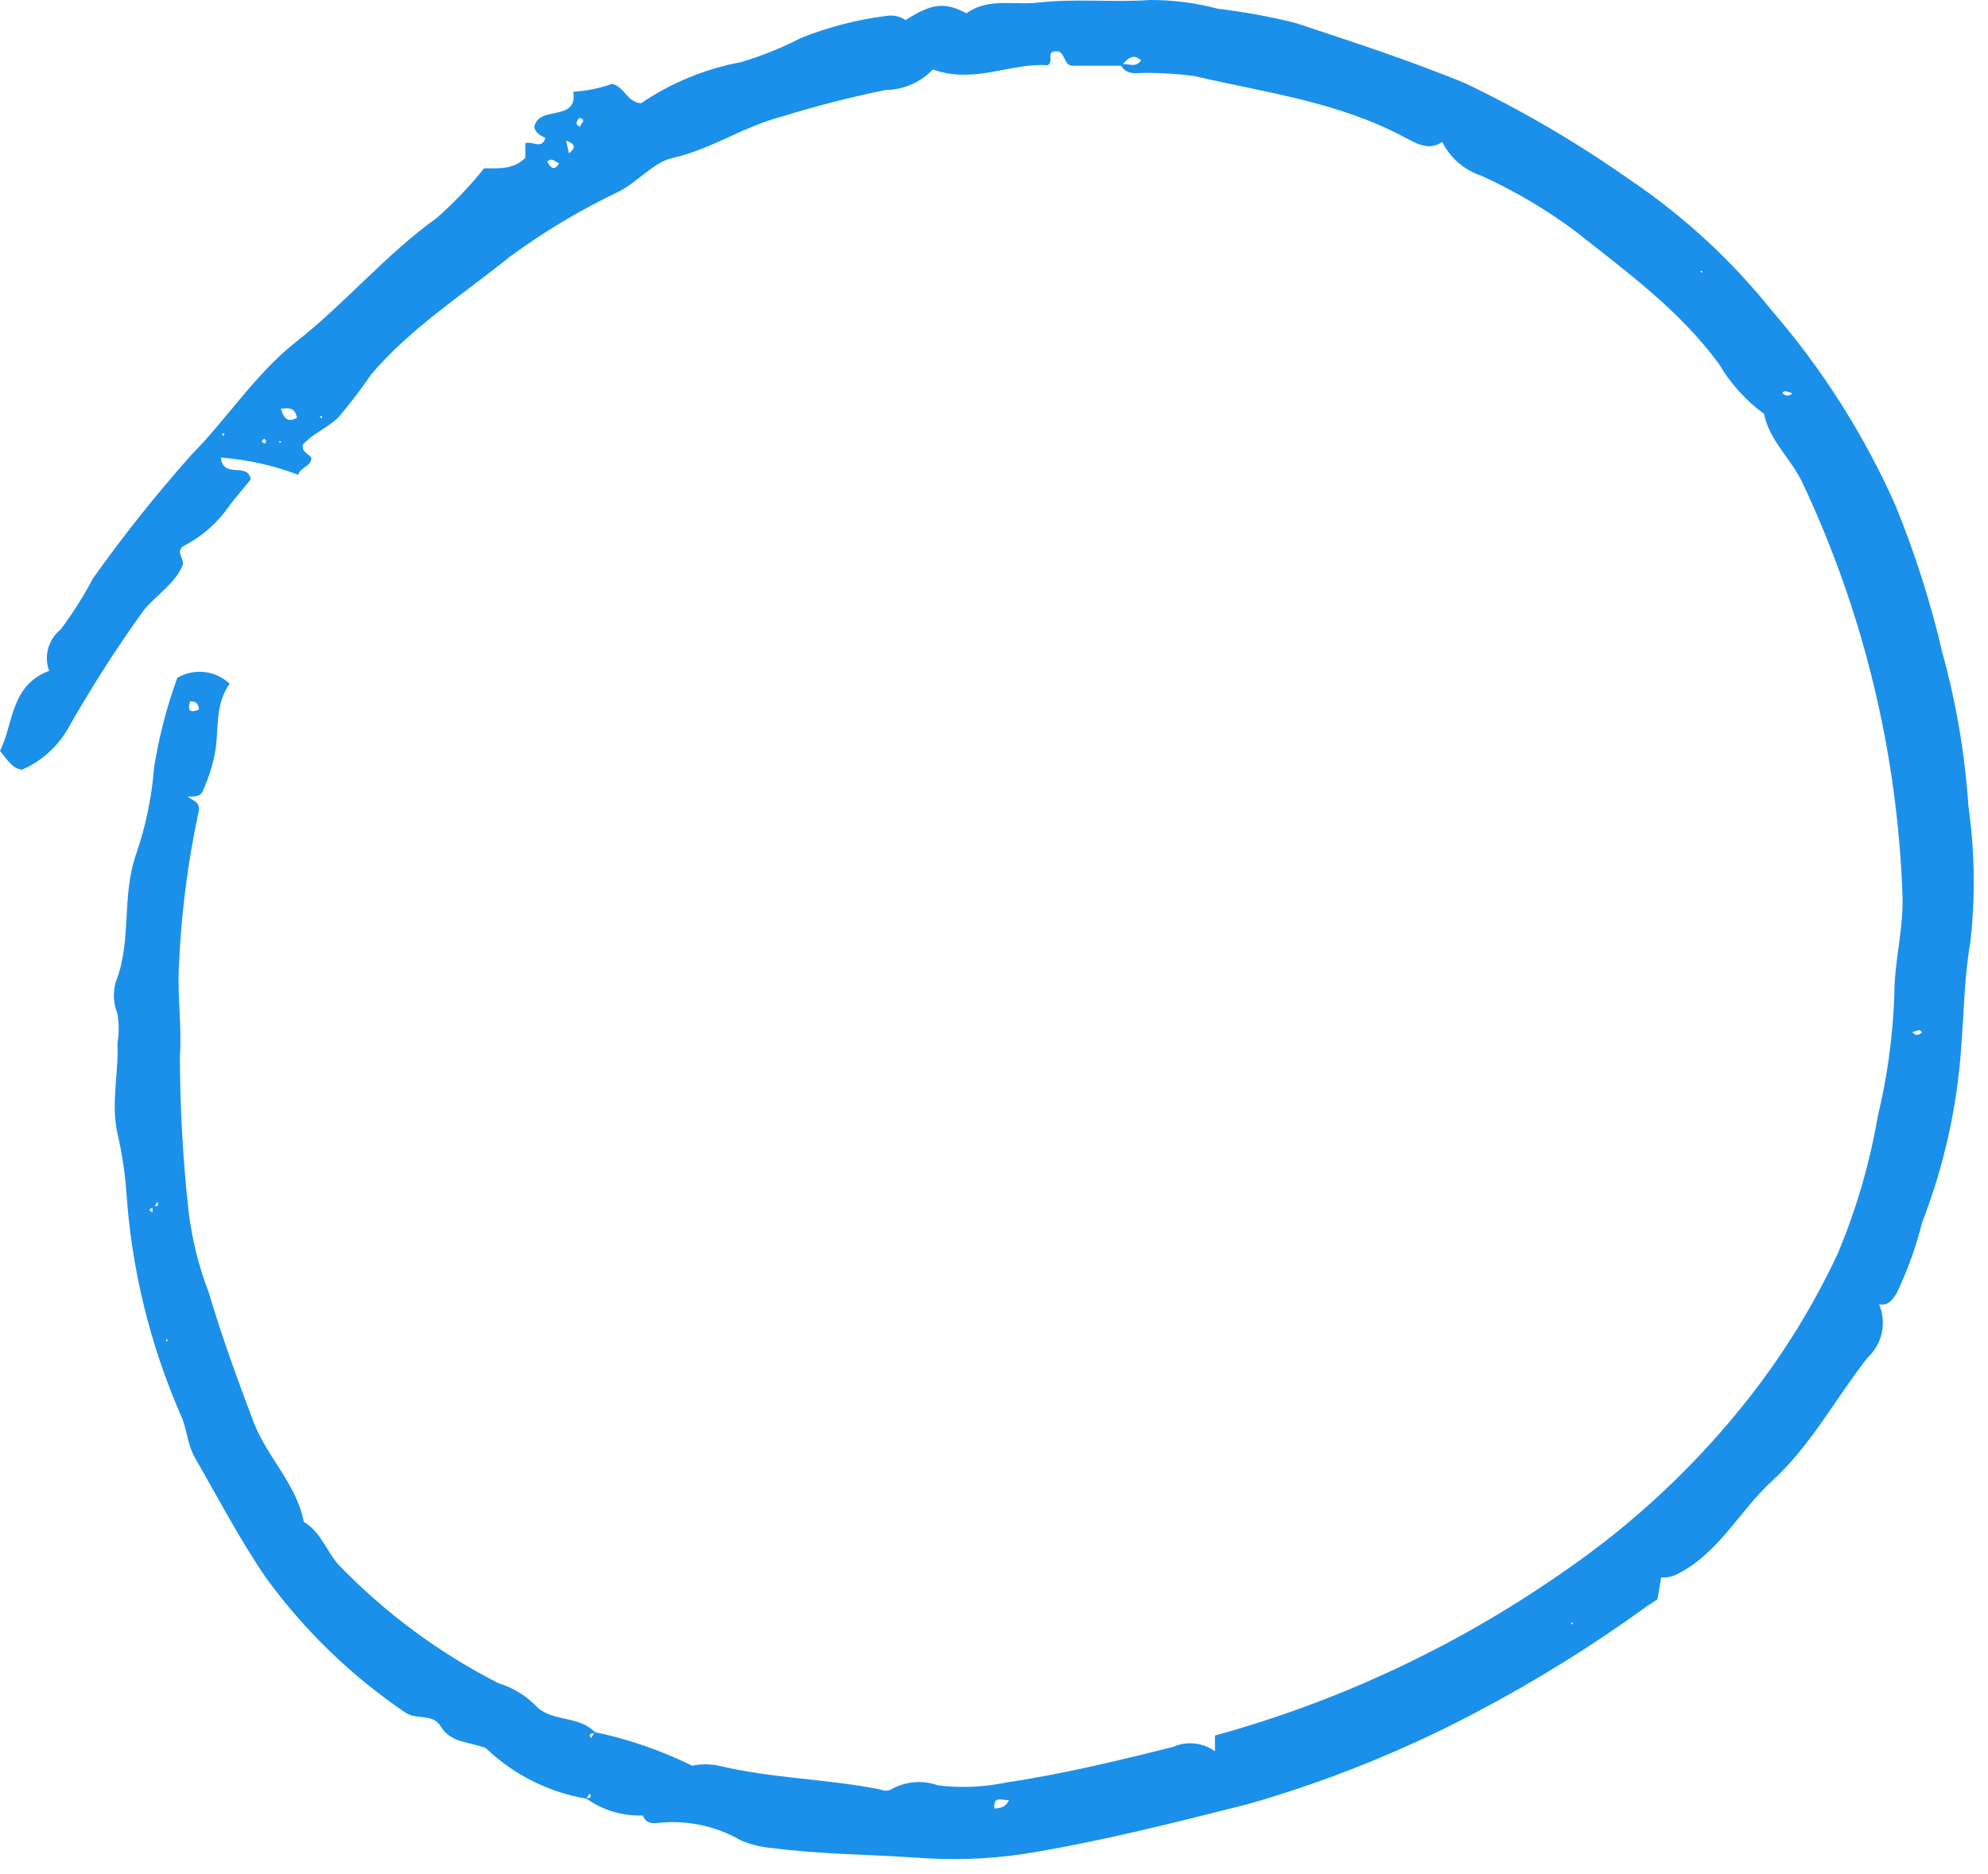 <svg width="122" height="115" viewBox="0 0 122 115" fill="none" xmlns="http://www.w3.org/2000/svg">
<path d="M68.805 4.033H65.832C65.227 4.033 65.416 3.109 64.784 3.149C64.151 3.189 64.716 3.725 64.299 4.006C62.067 3.832 59.781 5.186 57.252 4.261C56.881 4.652 56.436 4.965 55.941 5.181C55.447 5.398 54.914 5.513 54.374 5.52C52.218 5.956 50.086 6.502 47.986 7.155C45.632 7.758 43.655 9.165 41.261 9.701C40.132 9.942 39.177 11.135 37.993 11.751C35.629 12.875 33.377 14.221 31.269 15.771C28.377 18.102 25.19 20.139 22.769 22.993C22.157 23.894 21.497 24.761 20.792 25.592C20.106 26.276 19.192 26.597 18.586 27.294C18.506 27.736 18.909 27.843 19.111 28.085C19.111 28.647 18.412 28.674 18.304 29.143C16.781 28.564 15.182 28.208 13.556 28.085C13.678 29.425 15.211 28.326 15.386 29.425L14.135 30.952C13.402 32.05 12.397 32.941 11.216 33.538C10.786 33.9 11.31 34.275 11.216 34.677C10.746 35.829 9.616 36.499 8.836 37.437C7.148 39.78 5.59 42.213 4.169 44.726C3.524 45.846 2.533 46.73 1.345 47.245C0.713 47.152 0.444 46.602 0 46.093C0.847 44.391 0.632 42.073 3.013 41.176C2.851 40.73 2.833 40.245 2.96 39.789C3.088 39.333 3.356 38.928 3.725 38.63C4.465 37.642 5.126 36.598 5.702 35.508C7.573 32.87 9.589 30.339 11.741 27.924C13.947 25.686 15.695 22.926 18.183 20.97C21.209 18.598 23.684 15.61 26.79 13.386C27.85 12.454 28.827 11.432 29.709 10.331C30.556 10.331 31.511 10.425 32.237 9.688V8.79C32.667 8.629 33.273 9.219 33.474 8.441L33.595 8.307L33.515 8.482C33.219 8.348 32.91 8.227 32.788 7.825C33.004 6.405 35.478 7.544 35.182 5.628C35.995 5.584 36.797 5.422 37.563 5.145C38.343 5.346 38.464 6.257 39.338 6.338C41.197 5.076 43.3 4.214 45.511 3.805C46.778 3.422 48.007 2.924 49.183 2.318C50.853 1.653 52.602 1.202 54.388 0.978C54.8 0.905 55.225 0.997 55.571 1.233C57.198 0.201 57.978 0.107 59.31 0.817C60.655 -0.161 62.201 0.335 63.681 0.161C66.007 -0.107 68.294 0.161 70.593 2.68293e-05C71.992 -0.003 73.384 0.178 74.736 0.536C76.339 0.726 77.93 1.017 79.497 1.407C82.98 2.559 86.463 3.698 89.879 5.092C93.425 6.787 96.822 8.777 100.033 11.041C103.329 13.267 106.267 15.978 108.748 19.08C111.846 22.668 114.397 26.691 116.32 31.019C117.523 33.966 118.49 37.004 119.211 40.104C120.055 43.169 120.587 46.312 120.798 49.483C121.189 52.245 121.229 55.045 120.919 57.817C120.543 59.921 120.529 62.132 120.354 64.303C120.101 67.975 119.294 71.589 117.961 75.022C117.585 76.527 117.058 77.99 116.387 79.39C116.078 79.859 115.849 80.167 115.257 80.047L114.733 79.564L114.612 79.39L114.787 79.524L115.298 80.02C115.545 80.577 115.611 81.197 115.485 81.793C115.36 82.39 115.05 82.932 114.598 83.343C112.635 85.848 111.142 88.702 108.775 90.873C106.784 92.682 105.547 95.241 103.046 96.554C102.714 96.754 102.329 96.847 101.943 96.822L101.714 98.162L101.122 98.551C97.724 101.016 94.151 103.233 90.431 105.183C86.02 107.5 81.383 109.358 76.592 110.731C72.019 111.883 67.419 113.062 62.766 113.799C60.576 114.12 58.356 114.192 56.149 114.013C53.217 113.812 50.272 113.812 47.354 113.424C46.71 113.374 46.078 113.22 45.484 112.968C43.953 112.079 42.177 111.699 40.414 111.883C39.984 111.95 39.594 111.883 39.432 111.387L39.93 110.878L40.118 110.717L39.97 110.918L39.473 111.427C38.199 111.483 36.945 111.1 35.922 110.342C36.11 110.342 36.339 110.436 36.205 110.087L35.962 110.396C33.65 109.997 31.51 108.919 29.816 107.3C28.875 106.898 27.678 107.019 27.046 105.961C26.535 105.116 25.553 105.612 24.84 105.09C21.534 102.842 18.645 100.041 16.3 96.809C14.686 94.437 13.368 91.918 11.956 89.453C11.485 88.622 11.485 87.724 11.109 86.894C9.216 82.567 8.084 77.948 7.76 73.24C7.673 72.004 7.488 70.776 7.209 69.568C6.792 67.733 7.289 65.884 7.209 64.035C7.308 63.436 7.308 62.825 7.209 62.226C6.96 61.607 6.922 60.925 7.101 60.283C8.096 57.777 7.451 55.057 8.338 52.471C8.939 50.739 9.314 48.938 9.455 47.111C9.754 45.235 10.231 43.391 10.88 41.604C11.383 41.309 11.968 41.185 12.548 41.25C13.128 41.315 13.671 41.567 14.095 41.966C13.126 43.306 13.476 44.874 13.166 46.348C13.006 47.119 12.758 47.87 12.427 48.585C12.265 48.934 11.875 48.88 11.526 48.894C11.808 49.161 12.333 49.175 12.185 49.845C11.506 53.007 11.101 56.221 10.974 59.452C10.894 61.261 11.163 63.056 11.042 64.812C11.045 68.013 11.225 71.211 11.579 74.392C11.789 76.088 12.205 77.753 12.817 79.35C13.61 82.03 14.538 84.562 15.507 87.135C16.327 89.399 18.196 91.047 18.64 93.406C19.743 94.049 20.079 95.362 20.9 96.166C23.712 99.06 26.983 101.473 30.583 103.308C31.523 103.594 32.368 104.126 33.031 104.848L32.856 104.982L32.99 104.808C33.999 105.693 35.586 105.304 36.541 106.349C36.393 106.416 36.057 106.349 36.272 106.684L36.487 106.309C38.561 106.743 40.572 107.436 42.472 108.372C43.008 108.262 43.562 108.262 44.099 108.372C47.367 109.163 50.743 109.176 54.024 109.833C54.127 109.881 54.24 109.906 54.354 109.906C54.468 109.906 54.58 109.881 54.683 109.833C55.114 109.586 55.593 109.435 56.087 109.391C56.582 109.347 57.081 109.411 57.548 109.578C58.924 109.753 60.319 109.698 61.677 109.418C65.174 108.895 68.576 108.078 71.992 107.22C72.406 107.037 72.862 106.966 73.312 107.013C73.763 107.06 74.193 107.224 74.561 107.488V106.523C82.159 104.43 89.345 101.063 95.81 96.568C100.208 93.571 104.114 89.914 107.39 85.728C109.507 83.017 111.311 80.078 112.769 76.965C113.907 74.262 114.733 71.439 115.23 68.55C115.826 66.081 116.169 63.558 116.253 61.02C116.253 58.983 116.831 57 116.75 54.91C116.438 46.15 114.347 37.544 110.604 29.612C109.918 28.152 108.573 27.04 108.25 25.378L108.358 25.284L108.264 25.405C107.145 24.59 106.206 23.555 105.507 22.363C103.073 19.04 99.818 16.682 96.657 14.176C94.876 12.855 92.96 11.723 90.942 10.8C90.416 10.631 89.93 10.359 89.512 10C89.094 9.641 88.752 9.202 88.507 8.709C87.647 9.326 86.772 8.709 86.194 8.428C82.159 6.257 77.641 5.681 73.27 4.663C72.284 4.533 71.291 4.47 70.297 4.475C69.746 4.475 69.101 4.65 68.764 3.953C69.168 3.832 69.692 4.234 70.029 3.698C69.437 3.202 69.154 3.712 68.805 4.033ZM100.719 14.471L100.625 14.351L100.746 14.444L100.854 14.578L100.719 14.471ZM9.481 74.07C9.401 74.178 8.93 74.164 9.36 74.419V74.017C9.562 74.017 9.804 74.111 9.656 73.749L9.481 74.07ZM34.886 9.433C35.357 9.085 35.317 8.83 34.739 8.629L34.927 9.473L34.402 9.996C34.133 10.09 33.918 9.567 33.582 9.929C33.837 10.384 34.08 10.492 34.362 9.929L34.886 9.433ZM17.241 25.097C17.43 25.767 17.726 25.914 18.223 25.646C18.143 25.19 17.914 24.963 17.241 25.097ZM61.018 110.999C61.408 110.999 61.771 110.878 61.919 110.476C61.529 110.543 60.95 110.154 61.018 110.999ZM11.674 43.051C11.472 43.628 11.674 43.775 12.212 43.547C12.185 43.226 12.037 43.025 11.674 43.051ZM35.599 7.785C35.599 7.651 35.815 7.49 35.788 7.383C35.761 7.276 35.559 7.142 35.438 7.383C35.317 7.624 35.411 7.691 35.599 7.785ZM109.985 24.145C109.854 24.081 109.713 24.035 109.568 24.011C109.568 24.011 109.434 24.011 109.38 24.119C109.415 24.165 109.459 24.203 109.51 24.23C109.562 24.258 109.618 24.273 109.676 24.276C109.734 24.278 109.792 24.268 109.846 24.245C109.899 24.223 109.947 24.189 109.985 24.145ZM117.382 63.365C117.557 63.592 117.745 63.552 117.947 63.365C117.947 63.365 117.826 63.217 117.786 63.231C117.628 63.257 117.475 63.302 117.328 63.365H117.382ZM28.727 104.58H29.13H28.727ZM96.483 99.556L96.402 99.676H96.536L96.483 99.556ZM10.329 82.271L10.194 82.19V82.324L10.329 82.271ZM17.174 27.2L17.268 27.08H17.12L17.174 27.2ZM16.233 26.932C16.233 26.932 16.098 26.999 16.085 27.04C16.072 27.08 16.085 27.147 16.192 27.2C16.3 27.254 16.327 27.12 16.327 27.08C16.327 27.04 16.26 26.973 16.233 26.932ZM13.691 26.771L13.785 26.611H13.624L13.691 26.771ZM19.608 25.579L19.756 25.686V25.525L19.608 25.579ZM104.337 16.655L104.458 16.749V16.615L104.337 16.655Z" fill="#1B90EA"/>
</svg>
